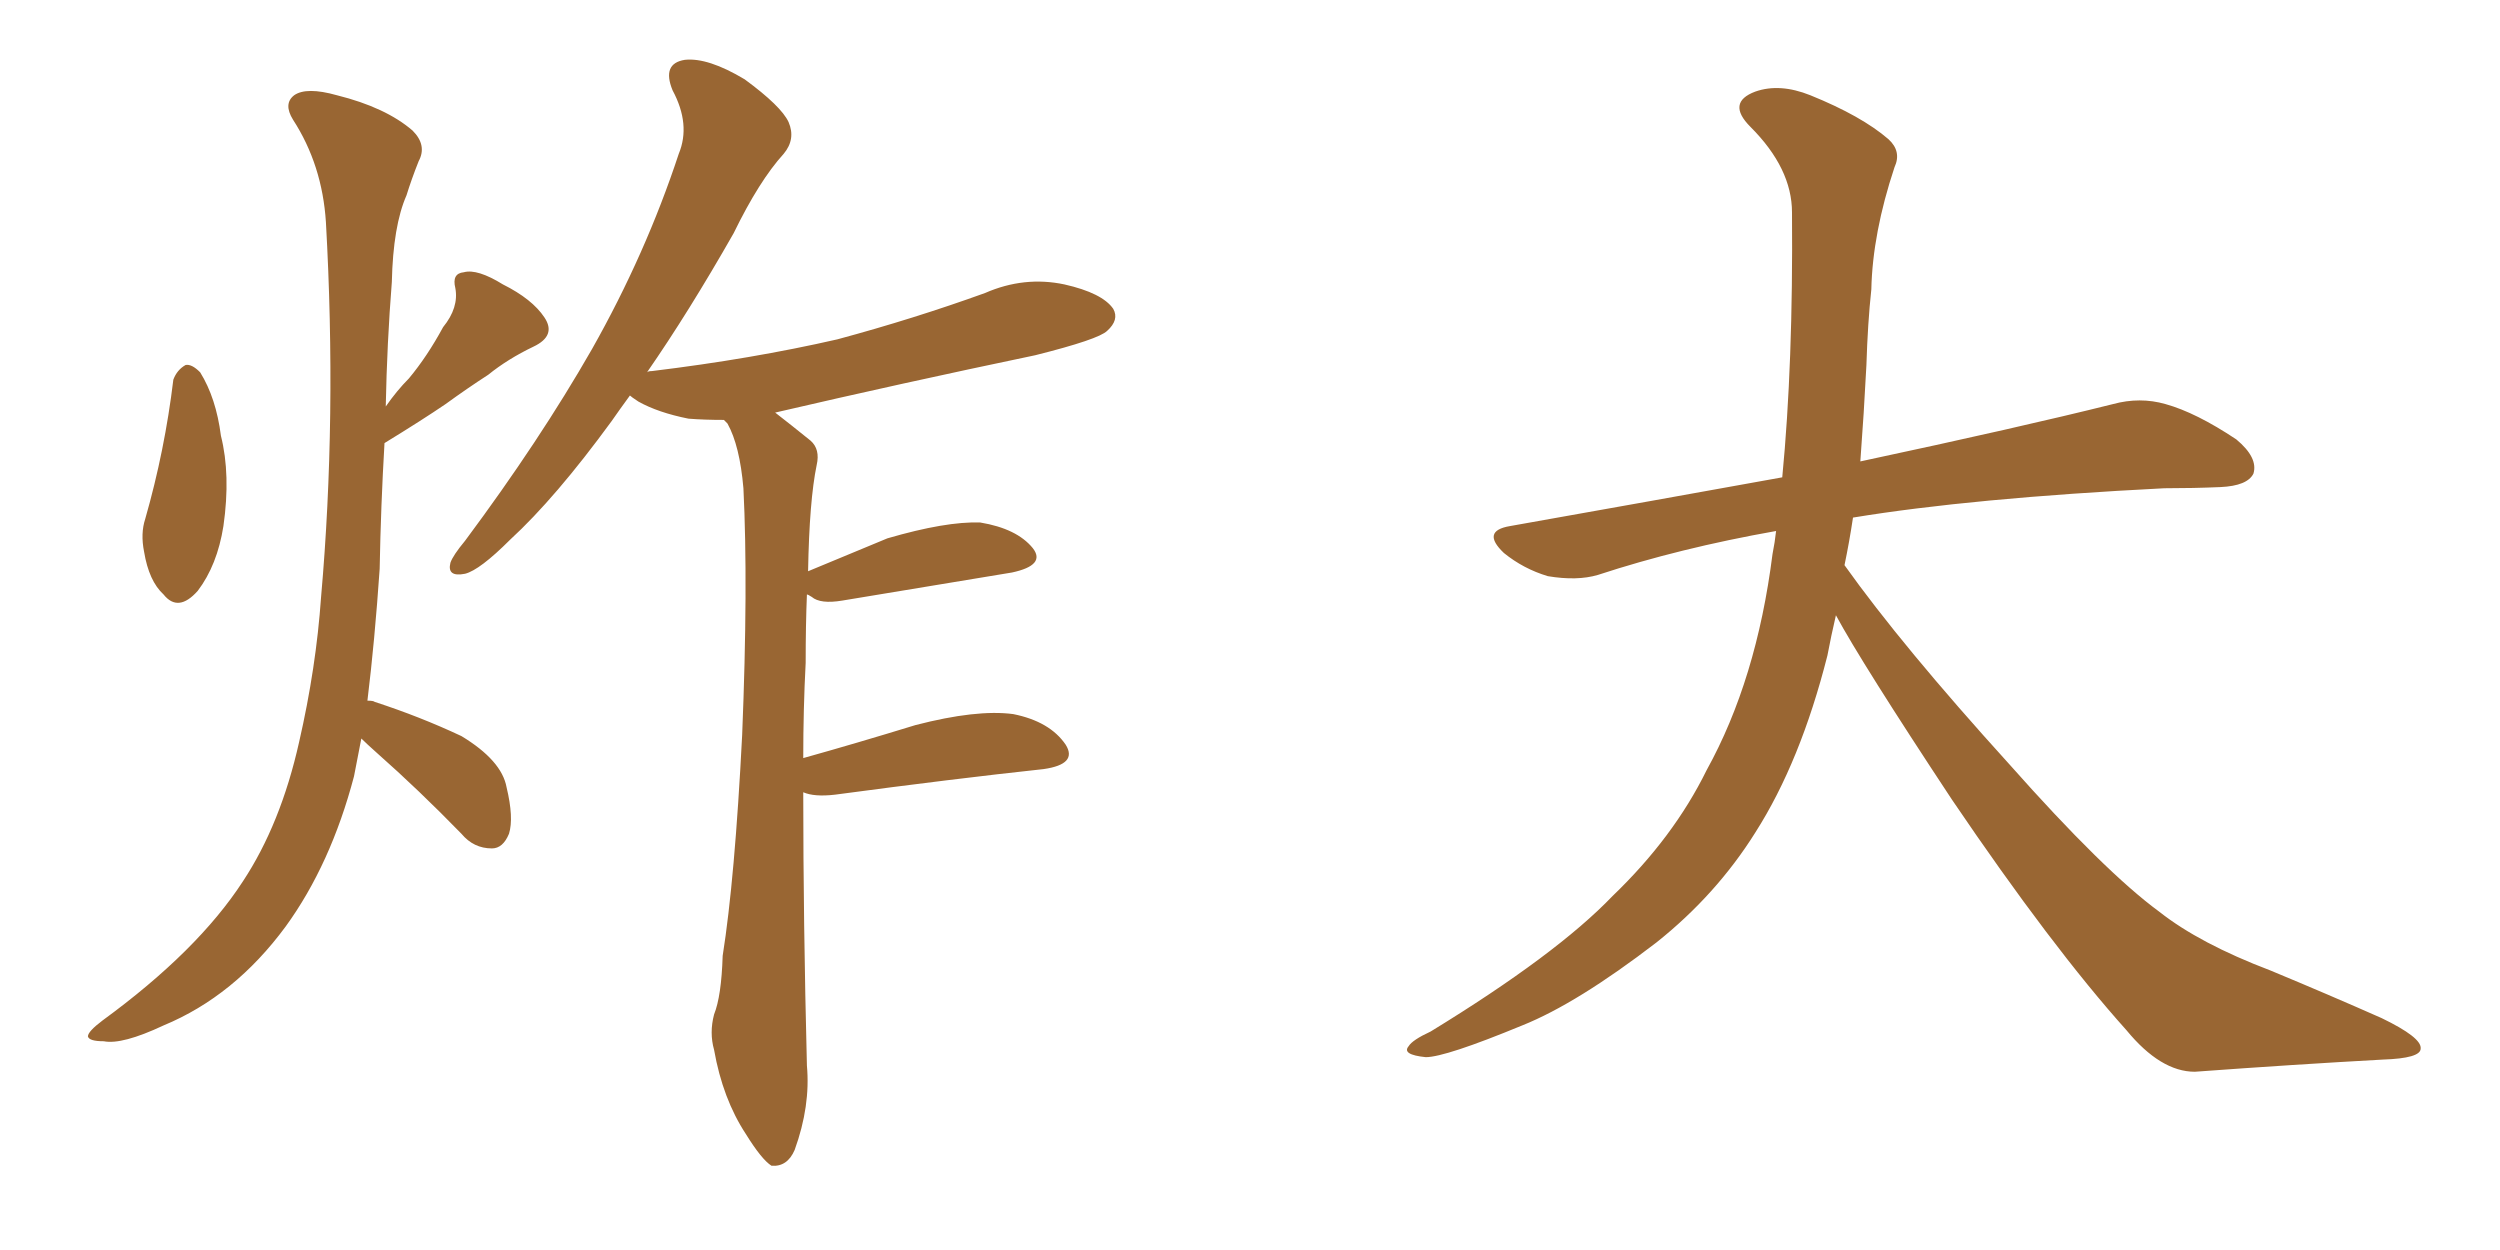 <svg xmlns="http://www.w3.org/2000/svg" xmlns:xlink="http://www.w3.org/1999/xlink" width="300" height="150"><path fill="#996633" padding="10" d="M96.39 95.07L96.39 95.07Q96.39 110.60 96.83 127.88L96.83 127.88Q97.27 132.71 95.36 137.99L95.36 137.99Q94.48 140.04 92.58 139.89L92.58 139.89Q91.41 139.16 89.50 136.08L89.50 136.08Q86.72 131.84 85.69 125.98L85.69 125.98Q85.11 123.93 85.69 121.73L85.69 121.73Q86.57 119.53 86.72 114.70L86.72 114.70Q88.18 105.47 89.06 88.18L89.06 88.18Q89.79 70.17 89.21 58.59L89.21 58.59Q88.77 53.47 87.30 50.83L87.30 50.83Q87.01 50.54 86.87 50.39L86.87 50.39Q84.52 50.39 82.62 50.24L82.62 50.24Q78.96 49.51 76.61 48.19L76.61 48.19Q75.73 47.61 75.59 47.46L75.59 47.46Q74.41 49.07 73.39 50.54L73.39 50.54Q66.65 59.77 61.23 64.75L61.23 64.75Q57.57 68.41 55.81 68.85L55.81 68.85Q53.61 69.29 54.05 67.53L54.05 67.53Q54.35 66.65 55.81 64.89L55.81 64.89Q64.75 52.88 71.04 41.89L71.04 41.89Q77.49 30.47 81.45 18.46L81.45 18.46Q82.91 14.94 80.71 10.84L80.71 10.84Q79.39 7.62 82.18 7.18L82.18 7.18Q84.96 6.88 89.36 9.52L89.36 9.52Q93.75 12.74 94.63 14.65L94.63 14.65Q95.51 16.70 94.04 18.46L94.04 18.46Q91.11 21.68 88.04 27.98L88.04 27.98Q82.62 37.50 77.64 44.68L77.64 44.68Q77.78 44.53 78.22 44.53L78.22 44.53Q90.23 43.07 100.49 40.72L100.49 40.72Q109.72 38.23 118.21 35.16L118.21 35.16Q122.90 33.11 127.73 34.13L127.73 34.13Q132.28 35.16 133.59 37.06L133.59 37.06Q134.33 38.38 132.86 39.70L132.86 39.70Q131.84 40.72 124.22 42.63L124.22 42.63Q108.11 46.00 93.02 49.51L93.02 49.51Q94.92 50.98 97.27 52.88L97.27 52.88Q98.44 53.91 98.00 55.81L98.00 55.81Q97.12 60.06 96.97 68.55L96.97 68.55Q101.22 66.80 106.49 64.60L106.49 64.60Q113.53 62.55 117.63 62.70L117.63 62.70Q122.02 63.43 123.93 65.77L123.93 65.77Q125.54 67.82 121.44 68.70L121.44 68.70Q112.65 70.17 101.07 72.07L101.07 72.07Q98.44 72.51 97.41 71.63L97.41 71.63Q96.97 71.34 96.83 71.34L96.83 71.34Q96.68 75 96.68 79.54L96.68 79.54Q96.39 85.11 96.39 90.97L96.39 90.97Q102.69 89.21 109.86 87.01L109.86 87.01Q117.19 85.11 121.58 85.69L121.58 85.69Q125.98 86.57 127.88 89.36L127.88 89.36Q129.35 91.70 125.24 92.29L125.24 92.29Q114.40 93.46 100.20 95.36L100.20 95.36Q97.71 95.65 96.39 95.07ZM20.80 45.56L20.80 45.56Q21.24 44.38 22.27 43.80L22.27 43.80Q23.00 43.65 24.02 44.68L24.02 44.68Q25.93 47.75 26.51 52.29L26.51 52.29Q27.69 56.98 26.81 63.13L26.81 63.13Q26.07 67.82 23.73 70.90L23.73 70.90Q21.39 73.54 19.63 71.34L19.63 71.34Q17.87 69.73 17.29 66.21L17.29 66.21Q16.85 64.01 17.43 62.26L17.43 62.26Q19.78 54.05 20.80 45.56ZM43.36 88.62L43.36 88.62L43.36 88.62Q42.92 90.97 42.48 93.16L42.48 93.16Q39.70 103.71 34.28 111.18L34.28 111.18Q28.13 119.53 19.63 123.05L19.63 123.05Q14.65 125.39 12.45 124.95L12.45 124.95Q10.69 124.95 10.55 124.37L10.55 124.37Q10.55 123.78 12.30 122.46L12.30 122.46Q23.73 114.11 29.15 105.76L29.15 105.76Q33.69 98.88 35.89 89.06L35.89 89.06Q37.94 80.13 38.53 71.63L38.53 71.63Q40.43 50.10 39.11 26.66L39.11 26.66Q38.67 19.78 35.16 14.36L35.16 14.36Q33.98 12.45 35.30 11.43L35.30 11.43Q36.77 10.40 40.43 11.43L40.43 11.43Q46.29 12.89 49.51 15.67L49.51 15.67Q51.27 17.43 50.24 19.34L50.24 19.34Q49.37 21.53 48.78 23.44L48.78 23.44Q47.17 27.10 47.02 33.84L47.02 33.84Q46.44 41.16 46.29 48.78L46.29 48.78Q47.61 46.88 49.07 45.41L49.07 45.41Q51.27 42.77 53.17 39.26L53.17 39.26Q55.08 36.91 54.64 34.57L54.64 34.57Q54.20 32.81 55.66 32.67L55.66 32.67Q57.28 32.23 60.35 34.13L60.35 34.13Q63.87 35.89 65.33 38.09L65.33 38.09Q66.80 40.28 64.01 41.60L64.01 41.60Q60.94 43.07 58.59 44.97L58.59 44.97Q56.10 46.58 53.47 48.49L53.47 48.49Q50.68 50.39 46.14 53.17L46.14 53.17Q45.70 60.64 45.56 68.26L45.56 68.26Q44.97 76.90 44.09 84.08L44.09 84.08Q44.82 84.08 44.97 84.23L44.97 84.23Q50.39 85.99 55.37 88.33L55.37 88.33Q60.21 91.26 60.79 94.48L60.79 94.48Q61.67 98.14 61.08 100.05L61.08 100.05Q60.35 101.81 59.03 101.81L59.03 101.81Q56.84 101.81 55.37 100.05L55.37 100.05Q50.24 94.78 45.26 90.38L45.26 90.38Q43.95 89.21 43.36 88.62ZM220.31 73.83L220.31 73.83L220.31 73.83Q219.73 76.32 219.29 78.66L219.29 78.66Q216.06 91.41 210.64 99.90L210.64 99.90Q205.96 107.37 198.78 113.09L198.78 113.09Q189.26 120.41 182.67 123.05L182.67 123.05Q173.44 126.86 171.09 126.86L171.09 126.86Q168.16 126.56 169.04 125.54L169.04 125.54Q169.48 124.80 171.68 123.78L171.68 123.78Q186.77 114.55 193.51 107.52L193.51 107.52Q200.83 100.49 204.79 92.43L204.79 92.43Q210.79 81.59 212.70 66.50L212.70 66.50Q212.99 65.04 213.13 63.72L213.13 63.72Q201.56 65.77 191.75 68.99L191.75 68.99Q189.26 69.73 185.74 69.14L185.74 69.14Q182.81 68.26 180.47 66.36L180.47 66.36Q177.69 63.72 181.20 63.13L181.20 63.13Q198.49 60.06 213.87 57.28L213.87 57.28Q215.19 43.65 215.04 25.49L215.04 25.49Q215.04 20.21 210.06 15.23L210.06 15.23Q207.13 12.30 210.64 10.99L210.64 10.99Q213.57 9.96 217.24 11.43L217.24 11.43Q223.39 13.92 226.61 16.70L226.61 16.70Q228.22 18.16 227.34 20.07L227.34 20.07Q224.71 27.98 224.56 34.72L224.56 34.72Q224.12 38.82 223.97 43.80L223.97 43.80Q223.68 49.51 223.24 55.37L223.24 55.37Q242.43 51.27 253.56 48.49L253.56 48.49Q256.79 47.61 259.86 48.49L259.86 48.49Q263.53 49.51 268.36 52.73L268.36 52.73Q271.00 54.93 270.41 56.84L270.41 56.84Q269.68 58.30 266.46 58.45L266.46 58.45Q263.23 58.59 259.72 58.59L259.72 58.59Q236.57 59.77 222.36 62.11L222.36 62.11Q221.92 65.04 221.34 67.82L221.34 67.82Q228.22 77.49 241.11 91.70L241.11 91.70Q252.54 104.59 259.13 109.42L259.13 109.42Q263.96 113.23 272.46 116.46L272.46 116.46Q279.49 119.38 285.79 122.17L285.79 122.17Q290.63 124.51 290.48 125.83L290.48 125.83Q290.48 127.00 285.94 127.15L285.94 127.15Q275.39 127.73 263.38 128.61L263.38 128.61Q259.28 128.61 255.18 123.63L255.18 123.63Q246.24 113.67 234.23 95.95L234.23 95.95Q223.39 79.54 220.31 73.83Z"/></svg>